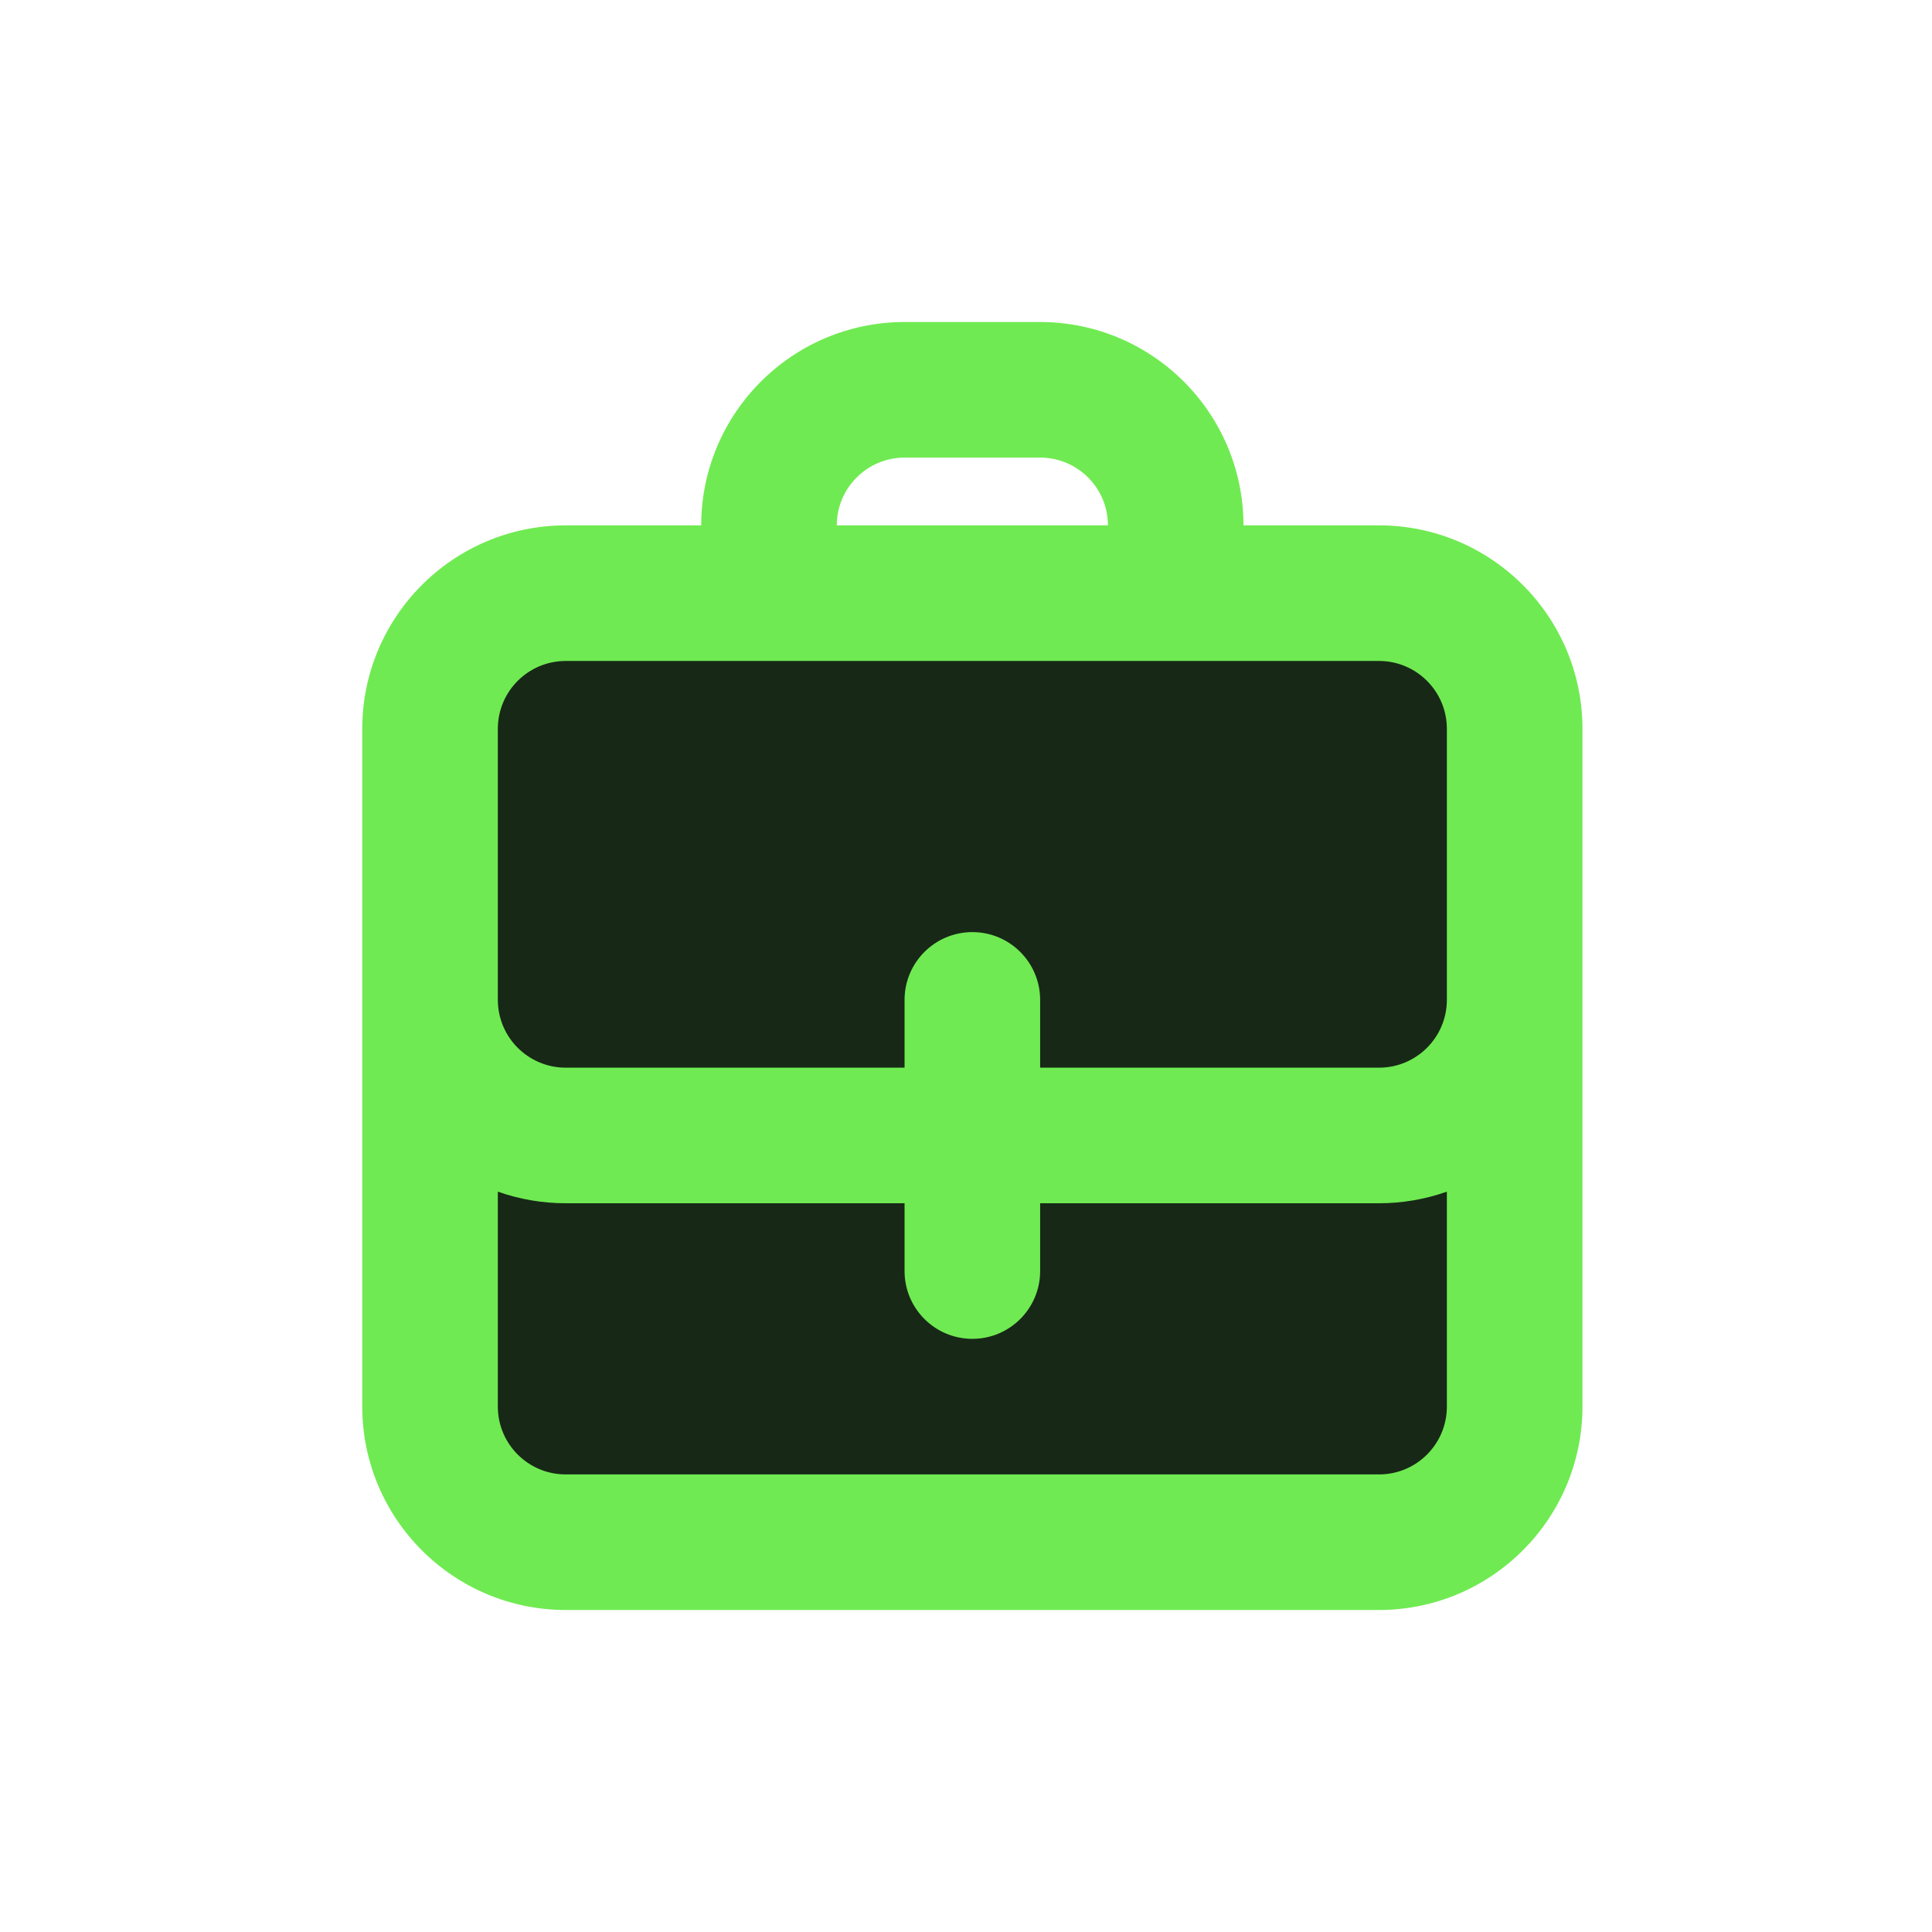 <svg xmlns="http://www.w3.org/2000/svg" xmlns:xlink="http://www.w3.org/1999/xlink" width="96px" height="96px" viewBox="0 0 96 96"><title>Artboard</title><g id="Artboard" stroke="none" stroke-width="1" fill="none" fill-rule="evenodd"><g id="icon_sales" transform="translate(18, 16)" fill-rule="nonzero"><path d="M3.368,15.421 L3.368,53.895 C3.368,55.682 4.077,57.396 5.341,58.659 C6.604,59.923 8.318,60.633 10.105,60.632 L50.526,60.632 C52.313,60.633 54.027,59.923 55.29,58.659 C56.554,57.396 57.263,55.682 57.263,53.895 L56.331,15.421 C56.331,19.143 54.248,15.421 50.531,15.421 L3.368,15.421 Z" id="Path_113" fill="#172817"></path><path d="M50.526,64 L10.105,64 C4.527,63.993 0.007,59.473 0,53.895 L0,20.211 C0.007,14.633 4.527,10.112 10.105,10.105 L16.842,10.105 C16.849,4.527 21.369,0.007 26.947,0 L33.684,0 C39.262,0.007 43.782,4.527 43.789,10.105 L50.526,10.105 C56.105,10.112 60.625,14.632 60.632,20.211 L60.632,53.895 C60.625,59.473 56.104,63.993 50.526,64 M6.737,43.213 L6.737,53.895 C6.739,55.754 8.246,57.261 10.105,57.263 L50.526,57.263 C52.386,57.262 53.893,55.755 53.894,53.895 L53.894,43.213 C52.812,43.595 51.673,43.789 50.526,43.789 L33.684,43.789 L33.684,47.157 C33.684,49.017 32.176,50.526 30.316,50.526 C28.455,50.526 26.947,49.017 26.947,47.157 L26.947,43.789 L10.105,43.789 C8.958,43.789 7.819,43.594 6.737,43.213 M33.684,37.052 L50.526,37.052 C52.385,37.05 53.892,35.543 53.894,33.684 L53.894,20.211 C53.892,18.352 52.385,16.845 50.526,16.843 L10.105,16.843 C8.246,16.846 6.74,18.352 6.737,20.211 L6.737,33.684 C6.74,35.543 8.246,37.049 10.105,37.052 L26.947,37.052 L26.947,33.684 C26.947,31.824 28.455,30.316 30.316,30.316 C32.176,30.316 33.684,31.824 33.684,33.684 L33.684,37.052 Z M23.579,10.105 L37.053,10.105 C37.051,8.246 35.544,6.739 33.685,6.737 L26.947,6.737 C25.088,6.74 23.582,8.246 23.579,10.105" id="Path_114" fill="#70EA52"></path></g></g></svg>